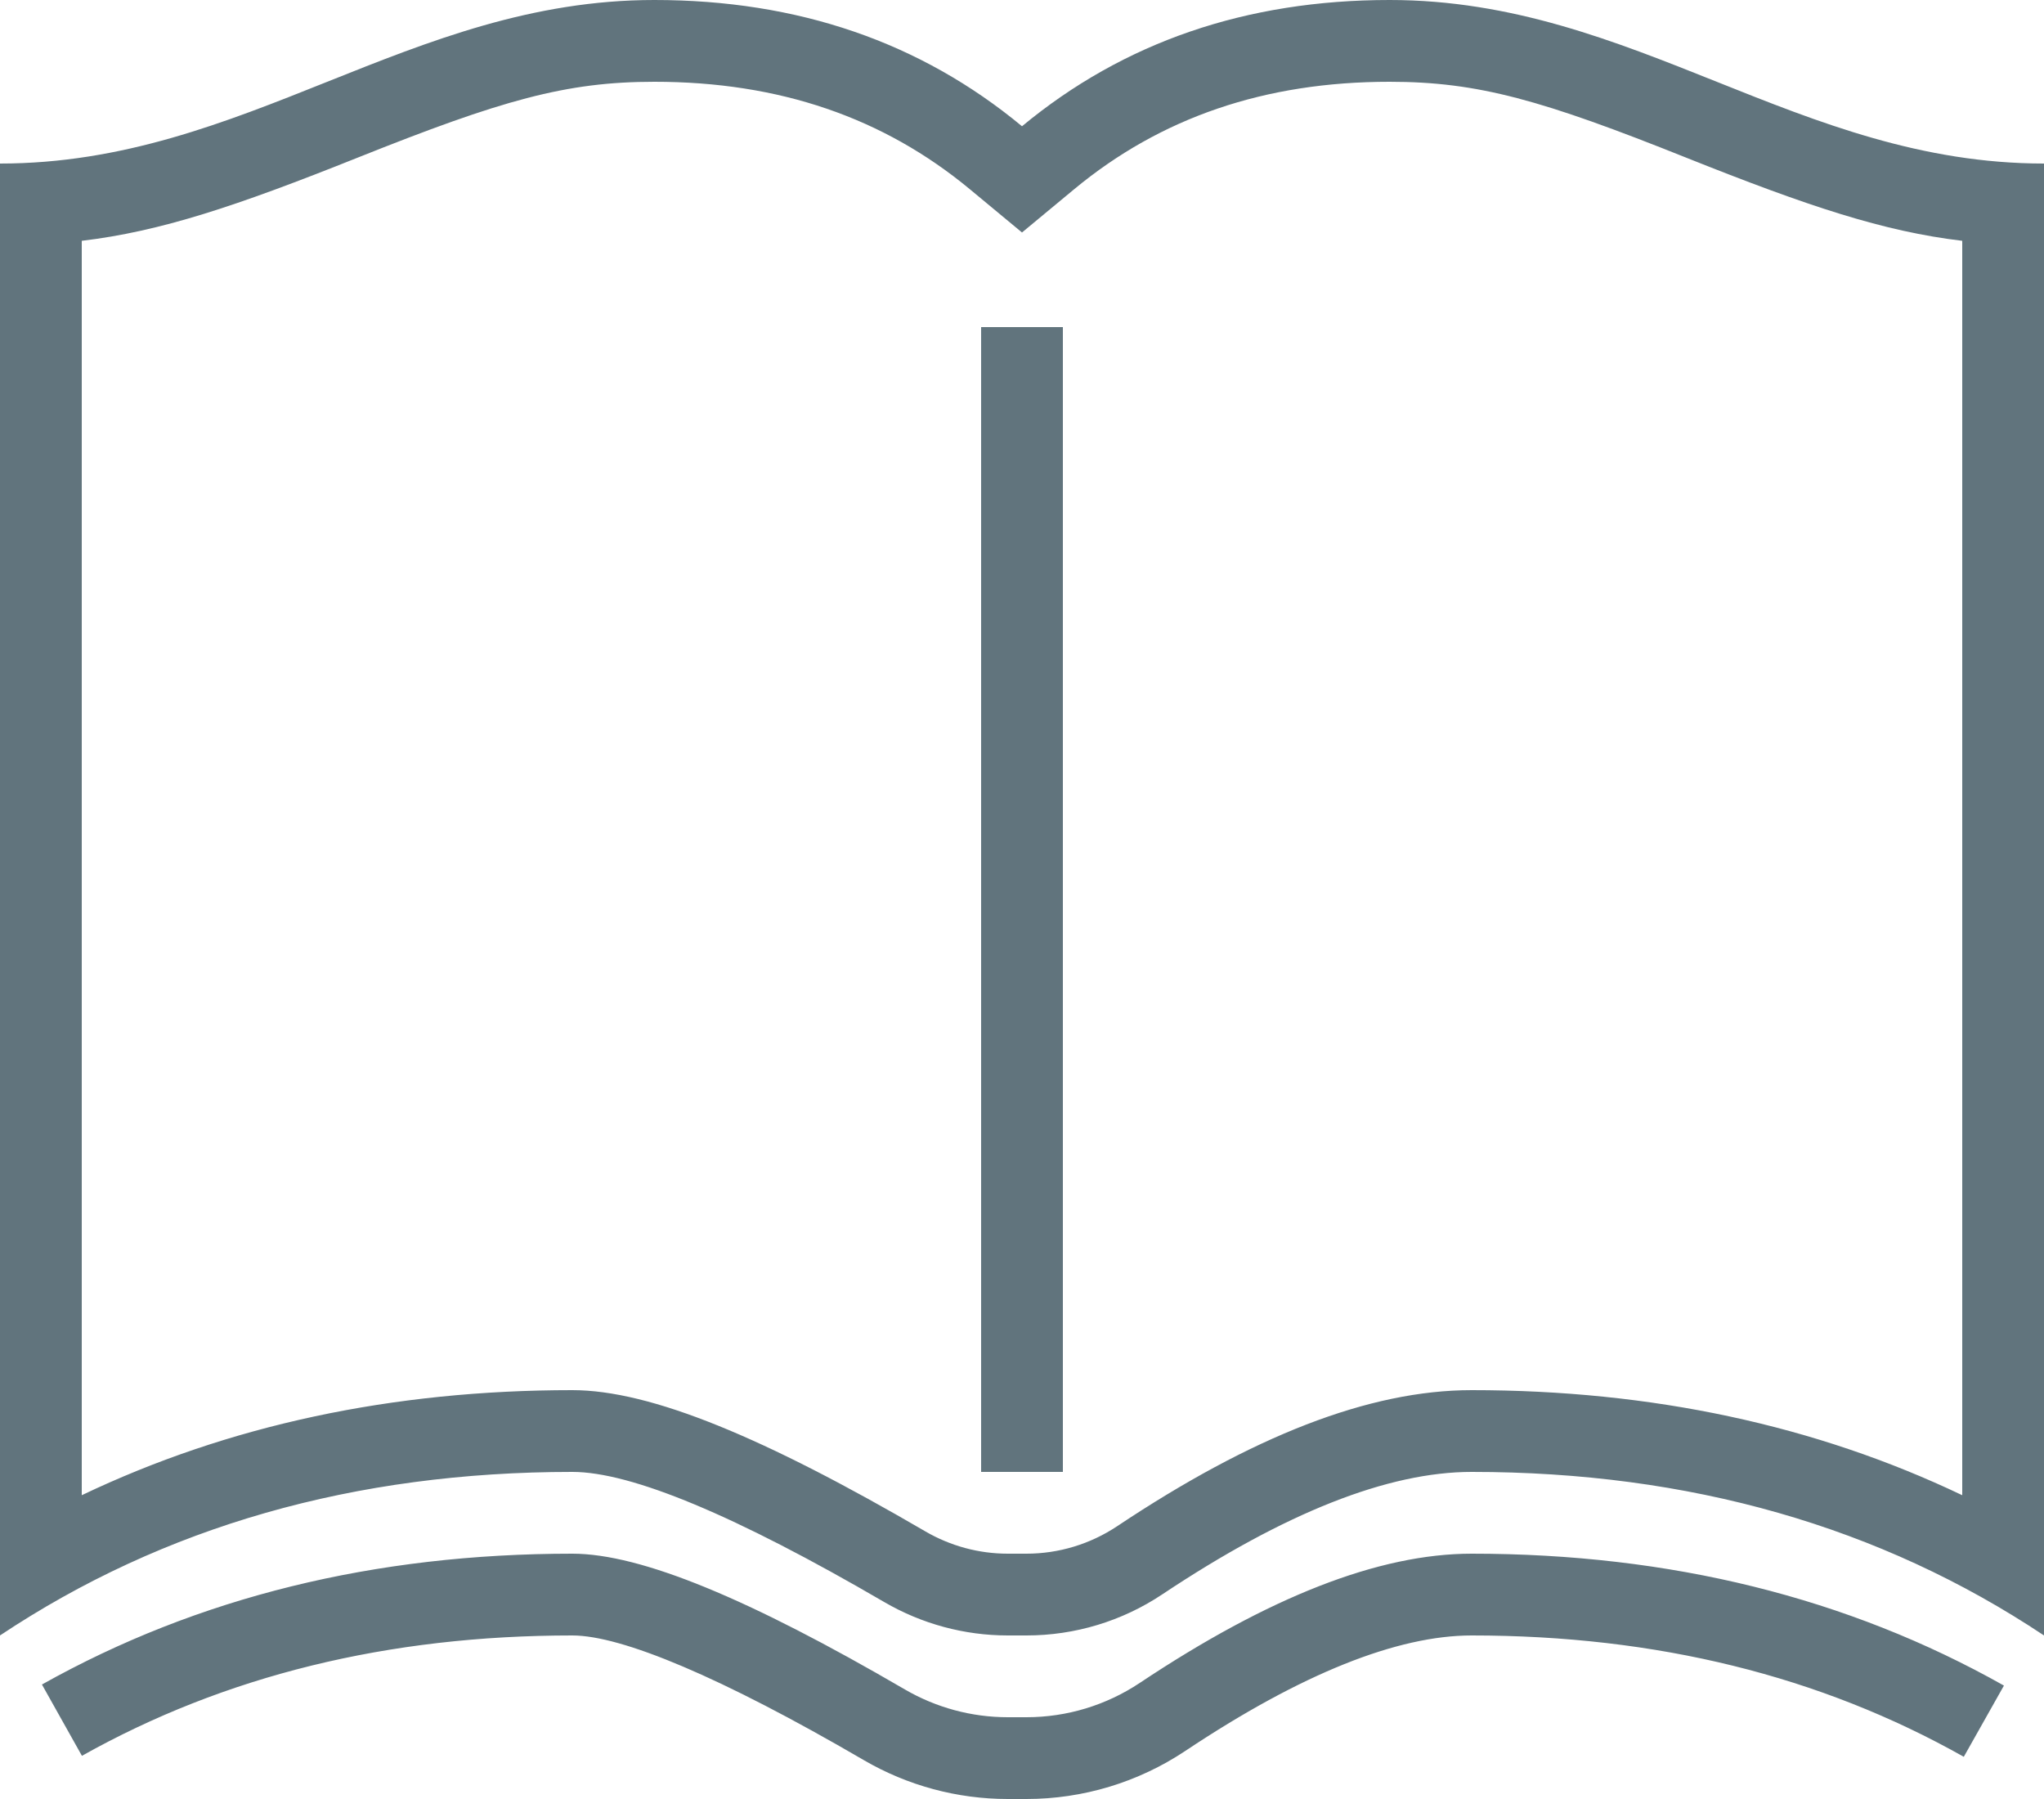 <?xml version="1.0" encoding="UTF-8"?>
<svg width="25px" height="22px" viewBox="0 0 25 22" version="1.1" xmlns="http://www.w3.org/2000/svg" xmlns:xlink="http://www.w3.org/1999/xlink">
    <!-- Generator: Sketch 55 (78076) - https://sketchapp.com -->
    <title>ic-consagracao</title>
    <desc>Created with Sketch.</desc>
    <g id="Symbols" stroke="none" stroke-width="1" fill="none" fill-rule="evenodd">
        <g id="icon-/-100-/-liturgy" transform="translate(-28, -29)">
            <g id="ic-live">
                <g id="ic-consagracao" transform="translate(24, 24)">
                    <rect id="ic-cell" fill-opacity="0" fill="#D8D8D8" x="0" y="0" width="32" height="32"></rect>
                    <path d="M28.51,25.613 L28.019,26.484 C26.265,25.495 24.261,25 22,25 C21.092,25 19.918,25.465 18.496,26.413 C17.921,26.796 17.245,27 16.555,27 L16.326,27 C15.707,27 15.099,26.836 14.564,26.524 C12.819,25.507 11.604,25 11,25 C8.748,25 6.751,25.491 5.002,26.472 L4.513,25.6 C6.416,24.533 8.581,24 11,24 C11.842,24 13.171,24.555 15.067,25.66 C15.45,25.883 15.884,26 16.326,26 L16.555,26 C17.048,26 17.53,25.854 17.941,25.58 C19.513,24.533 20.86,24 22,24 C24.429,24 26.601,24.537 28.51,25.613 Z M20.997,5 C23.994,5 26,7 29,7 L29,25 C26.998,23.667 24.665,23 22,23 C20.976,23 19.715,23.499 18.218,24.496 C17.726,24.825 17.147,25 16.555,25 L16.326,25 C15.796,25 15.274,24.859 14.816,24.592 C12.995,23.531 11.723,23 11,23 C8.335,23 6.002,23.667 4,25 L4,7 C7,7 9.006,5 12.003,5 C13.759,5 15.258,5.515 16.5,6.544 C17.742,5.515 19.241,5 20.997,5 Z M28,7.945 C27.037,7.83 26.119,7.525 24.626,6.929 C22.864,6.224 22.078,6 20.997,6 C19.469,6 18.197,6.437 17.138,7.314 L16.5,7.843 L15.862,7.314 C14.803,6.437 13.531,6 12.003,6 C10.922,6 10.136,6.224 8.379,6.926 C6.881,7.525 5.963,7.83 5,7.945 L5,23.285 C6.796,22.428 8.8,22 11,22 C11.96,22 13.348,22.579 15.319,23.728 C15.625,23.906 15.972,24 16.326,24 L16.555,24 C16.949,24 17.335,23.883 17.664,23.664 C19.31,22.567 20.743,22 22,22 C24.2,22 26.204,22.428 28,23.285 L28,7.945 Z M16,9 L17,9 L17,23 L16,23 L16,9 Z" id="Combined-Shape" fill="#61747D" fill-rule="nonzero"></path>
                </g>
            </g>
        </g>
    </g>
</svg>